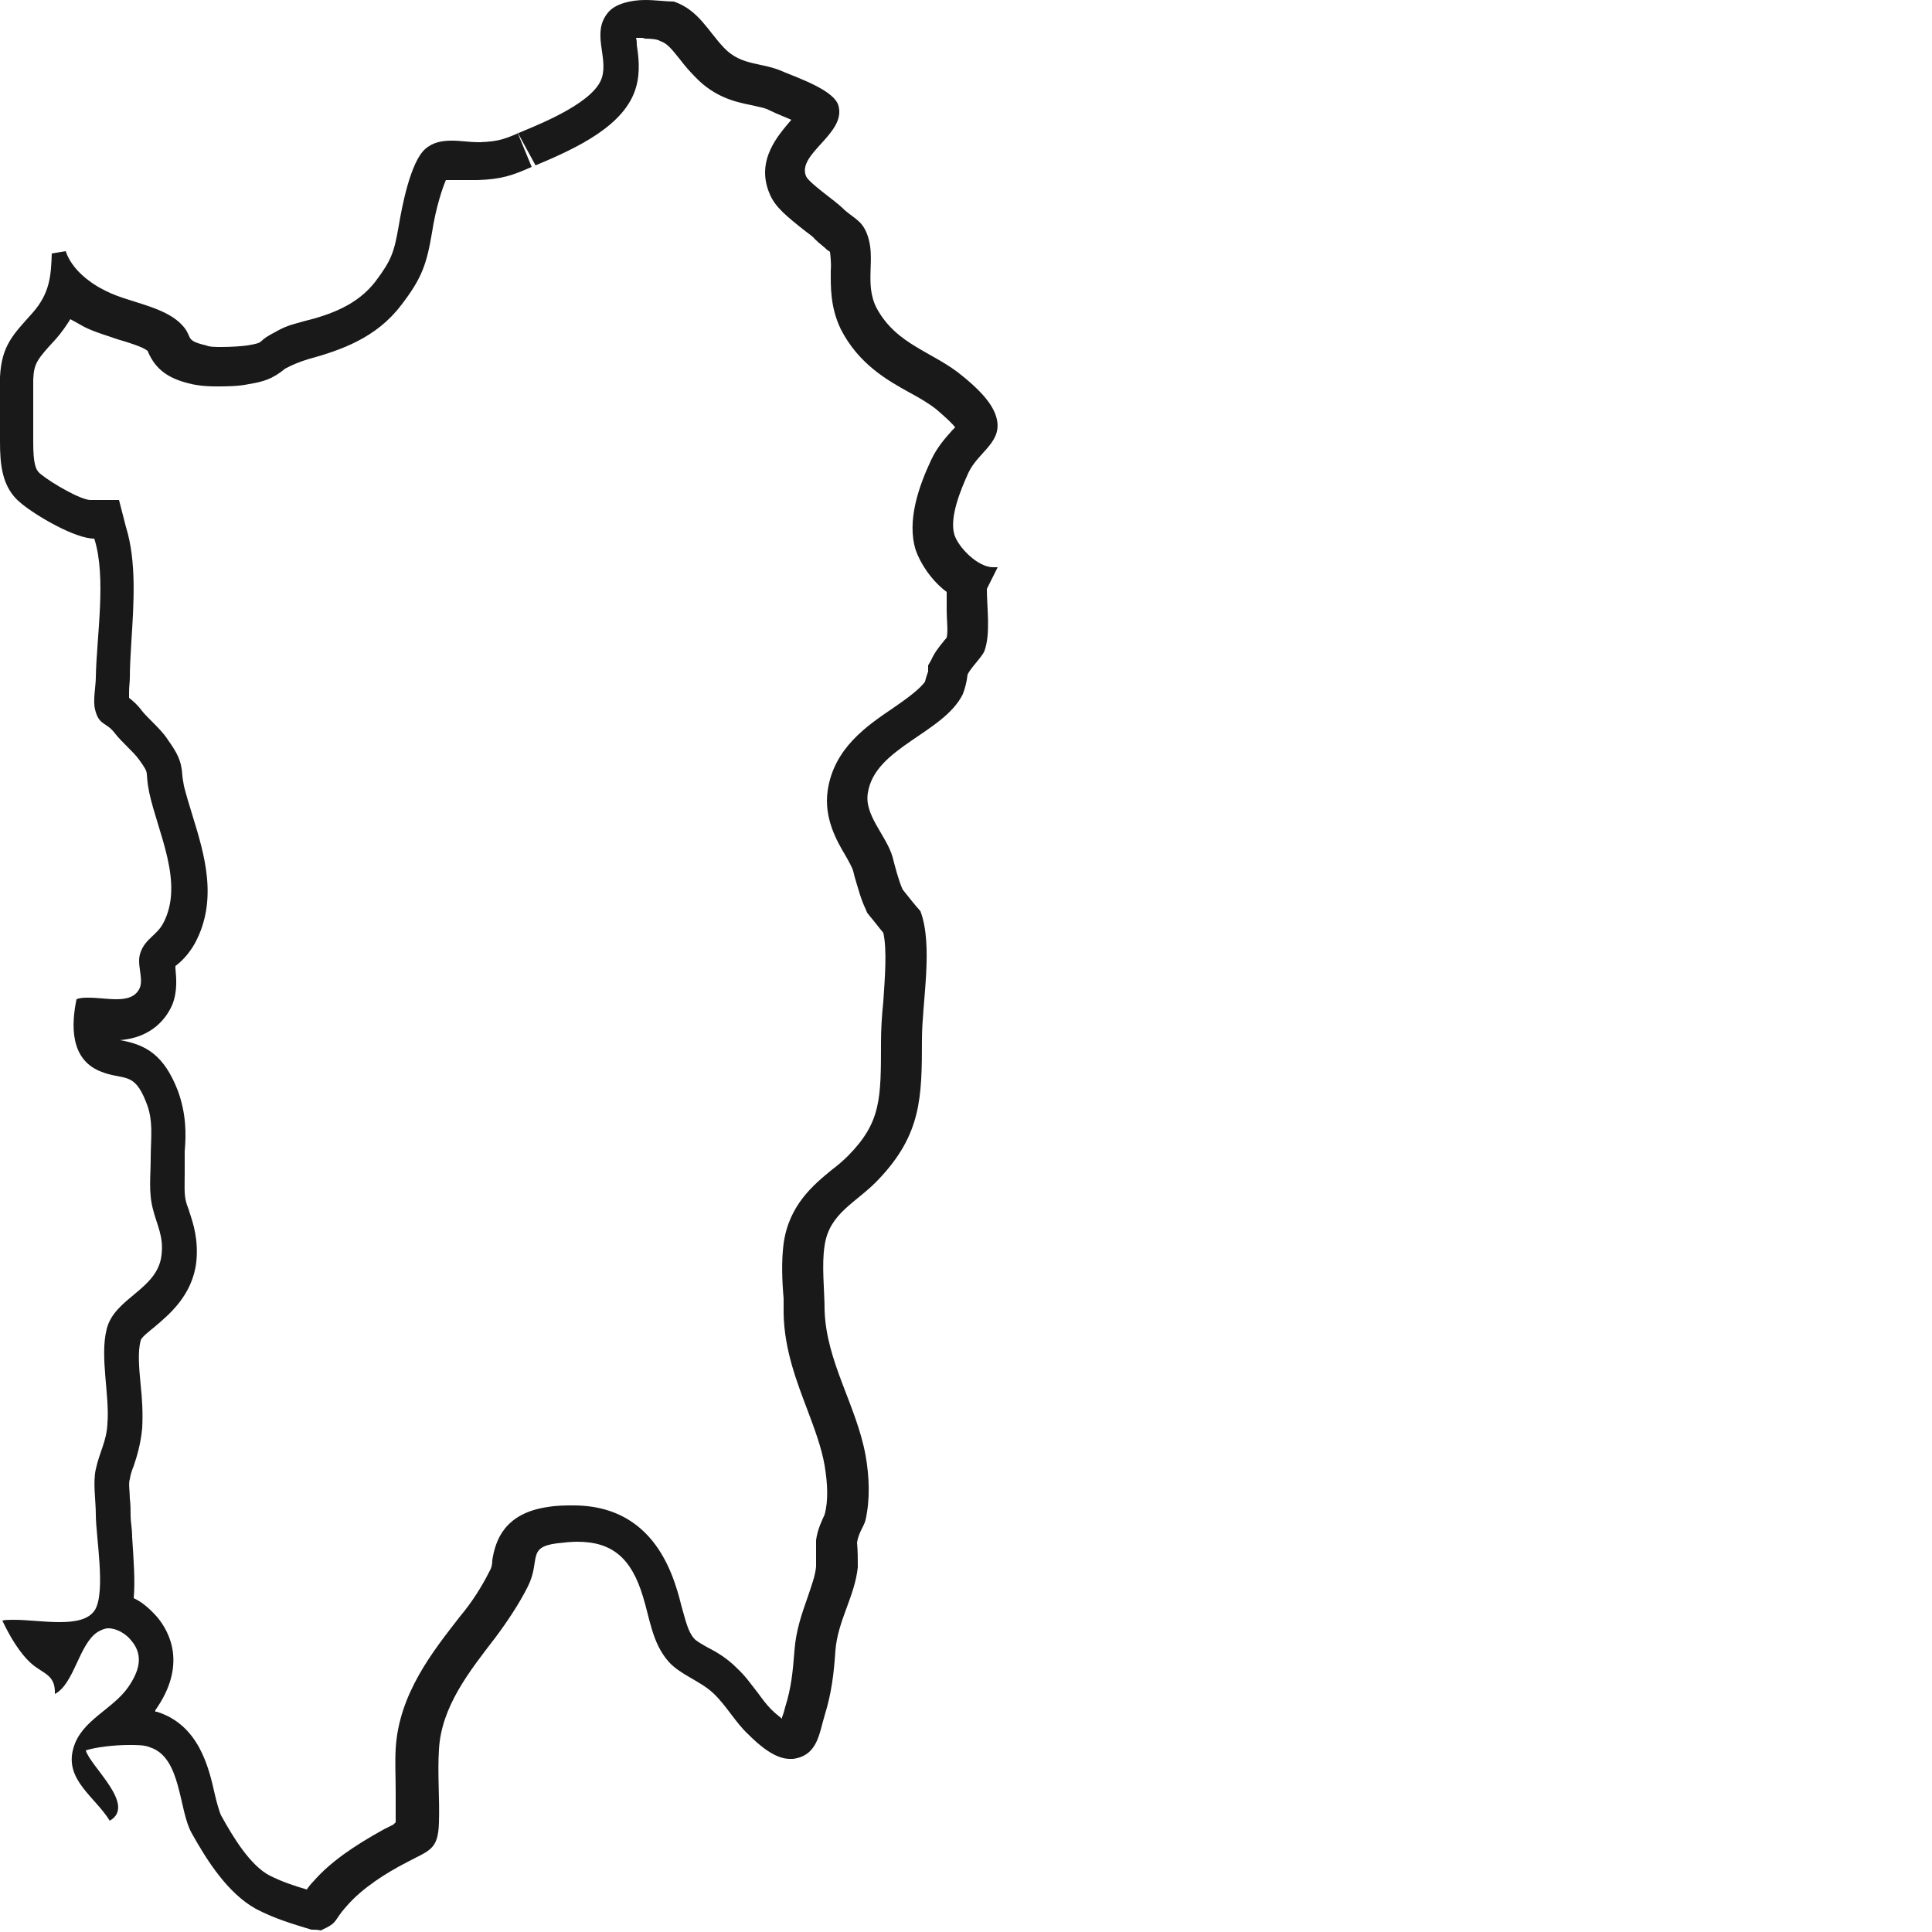 <?xml version="1.0" encoding="UTF-8"?>
<svg id="Livello_1" data-name="Livello 1" xmlns="http://www.w3.org/2000/svg" viewBox="0 0 25 25">
  <defs>
    <style>
      .cls-1 {
        fill: #191919;
      }
    </style>
  </defs>
  <path class="cls-1" d="M8.35,.5c.09,0,.16,.01,.19,.03,.09,.03,.14,.09,.26,.24,.06,.08,.13,.16,.2,.23,.25,.26,.52,.32,.72,.36,.08,.02,.15,.03,.2,.05l.13,.06s.12,.05,.19,.08h0c-.16,.19-.47,.52-.28,.96,.07,.17,.22,.29,.46,.48,.05,.04,.1,.07,.12,.1,.06,.06,.12,.1,.17,.15,.01,0,.03,.02,.03,.02h0s.02,.14,.01,.24c0,.2-.01,.47,.13,.76,.23,.45,.6,.66,.89,.82,.13,.07,.25,.14,.35,.22,.14,.12,.21,.19,.24,.23l-.04,.04c-.08,.09-.19,.21-.27,.38-.16,.34-.32,.79-.2,1.17,.06,.17,.2,.39,.4,.54,0,.07,0,.16,0,.24,0,.12,.02,.27,0,.35-.01,.02-.03,.03-.04,.05-.06,.07-.12,.15-.16,.24l-.04,.07v.08s-.03,.08-.04,.13c-.07,.1-.25,.23-.41,.34-.34,.23-.77,.52-.85,1.07-.05,.35,.11,.64,.23,.84,.04,.07,.09,.16,.1,.2l.02,.08c.04,.13,.08,.29,.14,.41l.02,.05,.04,.05c.06,.07,.11,.14,.17,.21,.05,.22,.02,.59,0,.89-.02,.19-.03,.37-.03,.53,0,.73,0,1.03-.42,1.46-.07,.07-.14,.13-.22,.19-.23,.19-.55,.45-.62,.95-.03,.23-.02,.49,0,.71,0,.07,0,.14,0,.2,.01,.47,.17,.88,.31,1.25,.09,.24,.18,.48,.22,.71,.04,.24,.05,.46,0,.64-.03,.07-.09,.18-.11,.33v.11c0,.09,0,.19,0,.23-.01,.12-.06,.25-.11,.4-.07,.2-.15,.42-.17,.69-.02,.26-.04,.48-.12,.73-.01,.04-.02,.08-.04,.13v.02s-.08-.06-.14-.12c-.06-.06-.12-.14-.17-.21-.08-.1-.16-.22-.28-.33-.12-.12-.25-.2-.37-.26-.07-.04-.16-.09-.18-.12-.08-.09-.11-.24-.16-.41-.02-.08-.04-.16-.07-.25-.22-.7-.67-1.06-1.33-1.06-.1,0-.21,0-.33,.02-.56,.08-.68,.43-.72,.69,0,.06-.01,.1-.04,.15-.09,.18-.22,.39-.38,.58-.35,.45-.79,1-.83,1.71-.01,.18,0,.36,0,.54,0,.14,0,.27,0,.41h0l-.03,.03-.12,.06c-.4,.22-.7,.43-.91,.67-.04,.04-.07,.08-.09,.11-.17-.05-.32-.1-.48-.18-.25-.13-.47-.49-.63-.78-.02-.04-.06-.18-.08-.27-.08-.36-.21-.9-.75-1.07h-.02v-.02c.41-.58,.19-1.01,.02-1.21-.09-.1-.19-.19-.3-.24,.02-.22,0-.48-.02-.79,0-.11-.02-.2-.02-.27,0-.07,0-.15-.01-.23,0-.08-.02-.2,0-.25,.01-.07,.03-.12,.05-.17,.04-.12,.09-.28,.11-.49,.01-.19,0-.38-.02-.56-.02-.21-.04-.43,0-.57,0-.04,.12-.13,.18-.18,.19-.16,.49-.41,.54-.84,.03-.29-.04-.5-.09-.65-.01-.04-.03-.08-.04-.12-.03-.1-.02-.23-.02-.38v-.28c.02-.23,.02-.49-.09-.79-.18-.46-.41-.59-.74-.65h-.02c.44-.03,.62-.3,.69-.46,.07-.18,.05-.35,.04-.47v-.03c.08-.06,.17-.15,.25-.29,.31-.57,.12-1.17-.03-1.66-.04-.13-.08-.26-.11-.38-.01-.07-.02-.11-.02-.13-.01-.2-.07-.3-.19-.47-.05-.08-.13-.16-.22-.25-.04-.04-.08-.08-.12-.13-.05-.07-.11-.12-.16-.16,0-.03,0-.05,0-.08,0-.06,.01-.13,.01-.18,0-.14,.01-.3,.02-.47,.03-.48,.07-1.03-.07-1.48l-.09-.35h-.37c-.12,0-.49-.21-.65-.34-.06-.05-.09-.13-.09-.41,0-.12,0-.23,0-.35,0-.15,0-.31,0-.46,.01-.21,.05-.26,.29-.52,.08-.09,.14-.18,.19-.26,.07,.04,.13,.07,.18,.1,.14,.07,.29,.11,.43,.16,.14,.04,.33,.1,.39,.15,.11,.27,.31,.37,.57,.43,.05,.01,.14,.03,.32,.03,.11,0,.29,0,.42-.03,.18-.03,.3-.06,.47-.2q.13-.07,.29-.12c.44-.12,.89-.28,1.21-.7,.27-.35,.33-.53,.4-.94,.05-.33,.14-.59,.18-.68h.02s.09,0,.14,0c.06,0,.12,0,.22,0h.03c.31-.01,.45-.06,.7-.17l-.19-.46,.24,.44c.55-.23,1.16-.52,1.3-1.01,.06-.21,.03-.41,.01-.55,0-.03,0-.06-.01-.09,.02,0,.05,0,.08,0M8.35,0c-.19,0-.39,.05-.48,.16-.22,.26,0,.57-.08,.84-.09,.31-.74,.58-1.03,.7-.23,.1-.3,.13-.55,.14h-.03c-.1,0-.22-.02-.33-.02-.13,0-.25,.02-.35,.11-.19,.17-.3,.75-.34,.99-.06,.34-.09,.44-.3,.72-.23,.3-.57,.43-.94,.52-.22,.06-.24,.07-.42,.17-.18,.1-.06,.1-.3,.14-.07,.01-.21,.02-.33,.02-.08,0-.16,0-.2-.02-.31-.07-.15-.11-.34-.29-.23-.22-.67-.27-.95-.41-.21-.1-.45-.28-.53-.52-.06,.01-.12,.02-.18,.03-.01,.28-.02,.51-.25,.77-.25,.28-.4,.42-.42,.83-.02,.27,0,.56,0,.83,0,.29,.02,.6,.27,.8,.19,.16,.7,.46,.95,.46h0c.16,.5,.03,1.26,.02,1.79,0,.12-.04,.31-.01,.42,.05,.21,.14,.16,.25,.3,.09,.12,.24,.24,.32,.35,.15,.21,.07,.12,.13,.42,.11,.52,.46,1.18,.18,1.7-.08,.15-.23,.2-.29,.37-.06,.15,.04,.33-.01,.46-.05,.12-.17,.15-.3,.15-.12,0-.25-.02-.36-.02-.06,0-.11,0-.16,.02-.07,.34-.08,.77,.3,.93,.31,.13,.44-.01,.6,.4,.1,.24,.06,.47,.06,.73,0,.22-.03,.44,.03,.66,.05,.2,.14,.35,.11,.59-.05,.45-.61,.55-.71,.96-.09,.36,.04,.85,.01,1.22-.01,.23-.1,.36-.15,.59-.04,.17,0,.41,0,.59,0,.28,.13,.99-.01,1.23-.08,.13-.26,.16-.46,.16s-.42-.03-.59-.03c-.06,0-.11,0-.15,.01,.09,.19,.22,.42,.38,.56,.15,.13,.31,.14,.3,.39,.25-.13,.31-.64,.55-.8,.05-.03,.1-.05,.14-.05,.11,0,.23,.07,.3,.16,.17,.2,.09,.41-.04,.6-.2,.29-.61,.43-.71,.79-.12,.41,.28,.63,.47,.94,.35-.2-.25-.7-.31-.91,.12-.04,.36-.07,.56-.07,.11,0,.2,0,.27,.03,.41,.13,.37,.81,.54,1.11,.2,.36,.47,.78,.83,.98,.25,.13,.46,.19,.72,.27h.02s.07,0,.1,.01c.24-.11,.15-.11,.34-.32,.2-.23,.5-.42,.77-.56,.3-.16,.41-.16,.42-.52,.01-.31-.02-.63,0-.94,.03-.56,.4-1.02,.73-1.45,.15-.2,.31-.44,.42-.66,.17-.34-.02-.51,.38-.56,.09-.01,.18-.02,.26-.02,.45,0,.7,.21,.85,.71,.09,.29,.12,.6,.33,.84,.15,.17,.41,.25,.58,.41,.17,.16,.28,.37,.45,.53,.13,.13,.34,.32,.54,.32,.01,0,.03,0,.04,0,.32-.04,.34-.33,.41-.56,.09-.29,.12-.54,.14-.84,.03-.39,.25-.7,.29-1.08,0-.11,0-.21-.01-.32,.02-.13,.09-.21,.11-.29,.06-.27,.05-.56,0-.84-.12-.65-.51-1.21-.53-1.88,0-.25-.04-.58,0-.83,.06-.43,.42-.56,.7-.86,.55-.58,.56-1.05,.56-1.81,0-.48,.15-1.21-.02-1.66-.08-.09-.15-.18-.23-.28-.05-.11-.1-.3-.13-.42-.08-.28-.37-.54-.32-.83,.09-.59,.98-.77,1.23-1.28,.03-.08,.05-.16,.06-.25,.04-.09,.19-.23,.22-.31,.08-.23,.03-.55,.03-.8l.14-.28s-.04,0-.06,0c-.2,0-.45-.26-.5-.42-.07-.23,.09-.6,.18-.8,.13-.28,.46-.4,.36-.73-.06-.2-.27-.39-.43-.52-.38-.32-.86-.4-1.12-.89-.16-.32,0-.64-.12-.95-.07-.19-.19-.21-.32-.34-.09-.09-.43-.32-.47-.41-.12-.29,.52-.55,.42-.91-.05-.2-.52-.36-.71-.44-.28-.13-.54-.07-.77-.31-.21-.22-.33-.49-.65-.6C8.62,.02,8.48,0,8.35,0h0Z"/>
</svg>